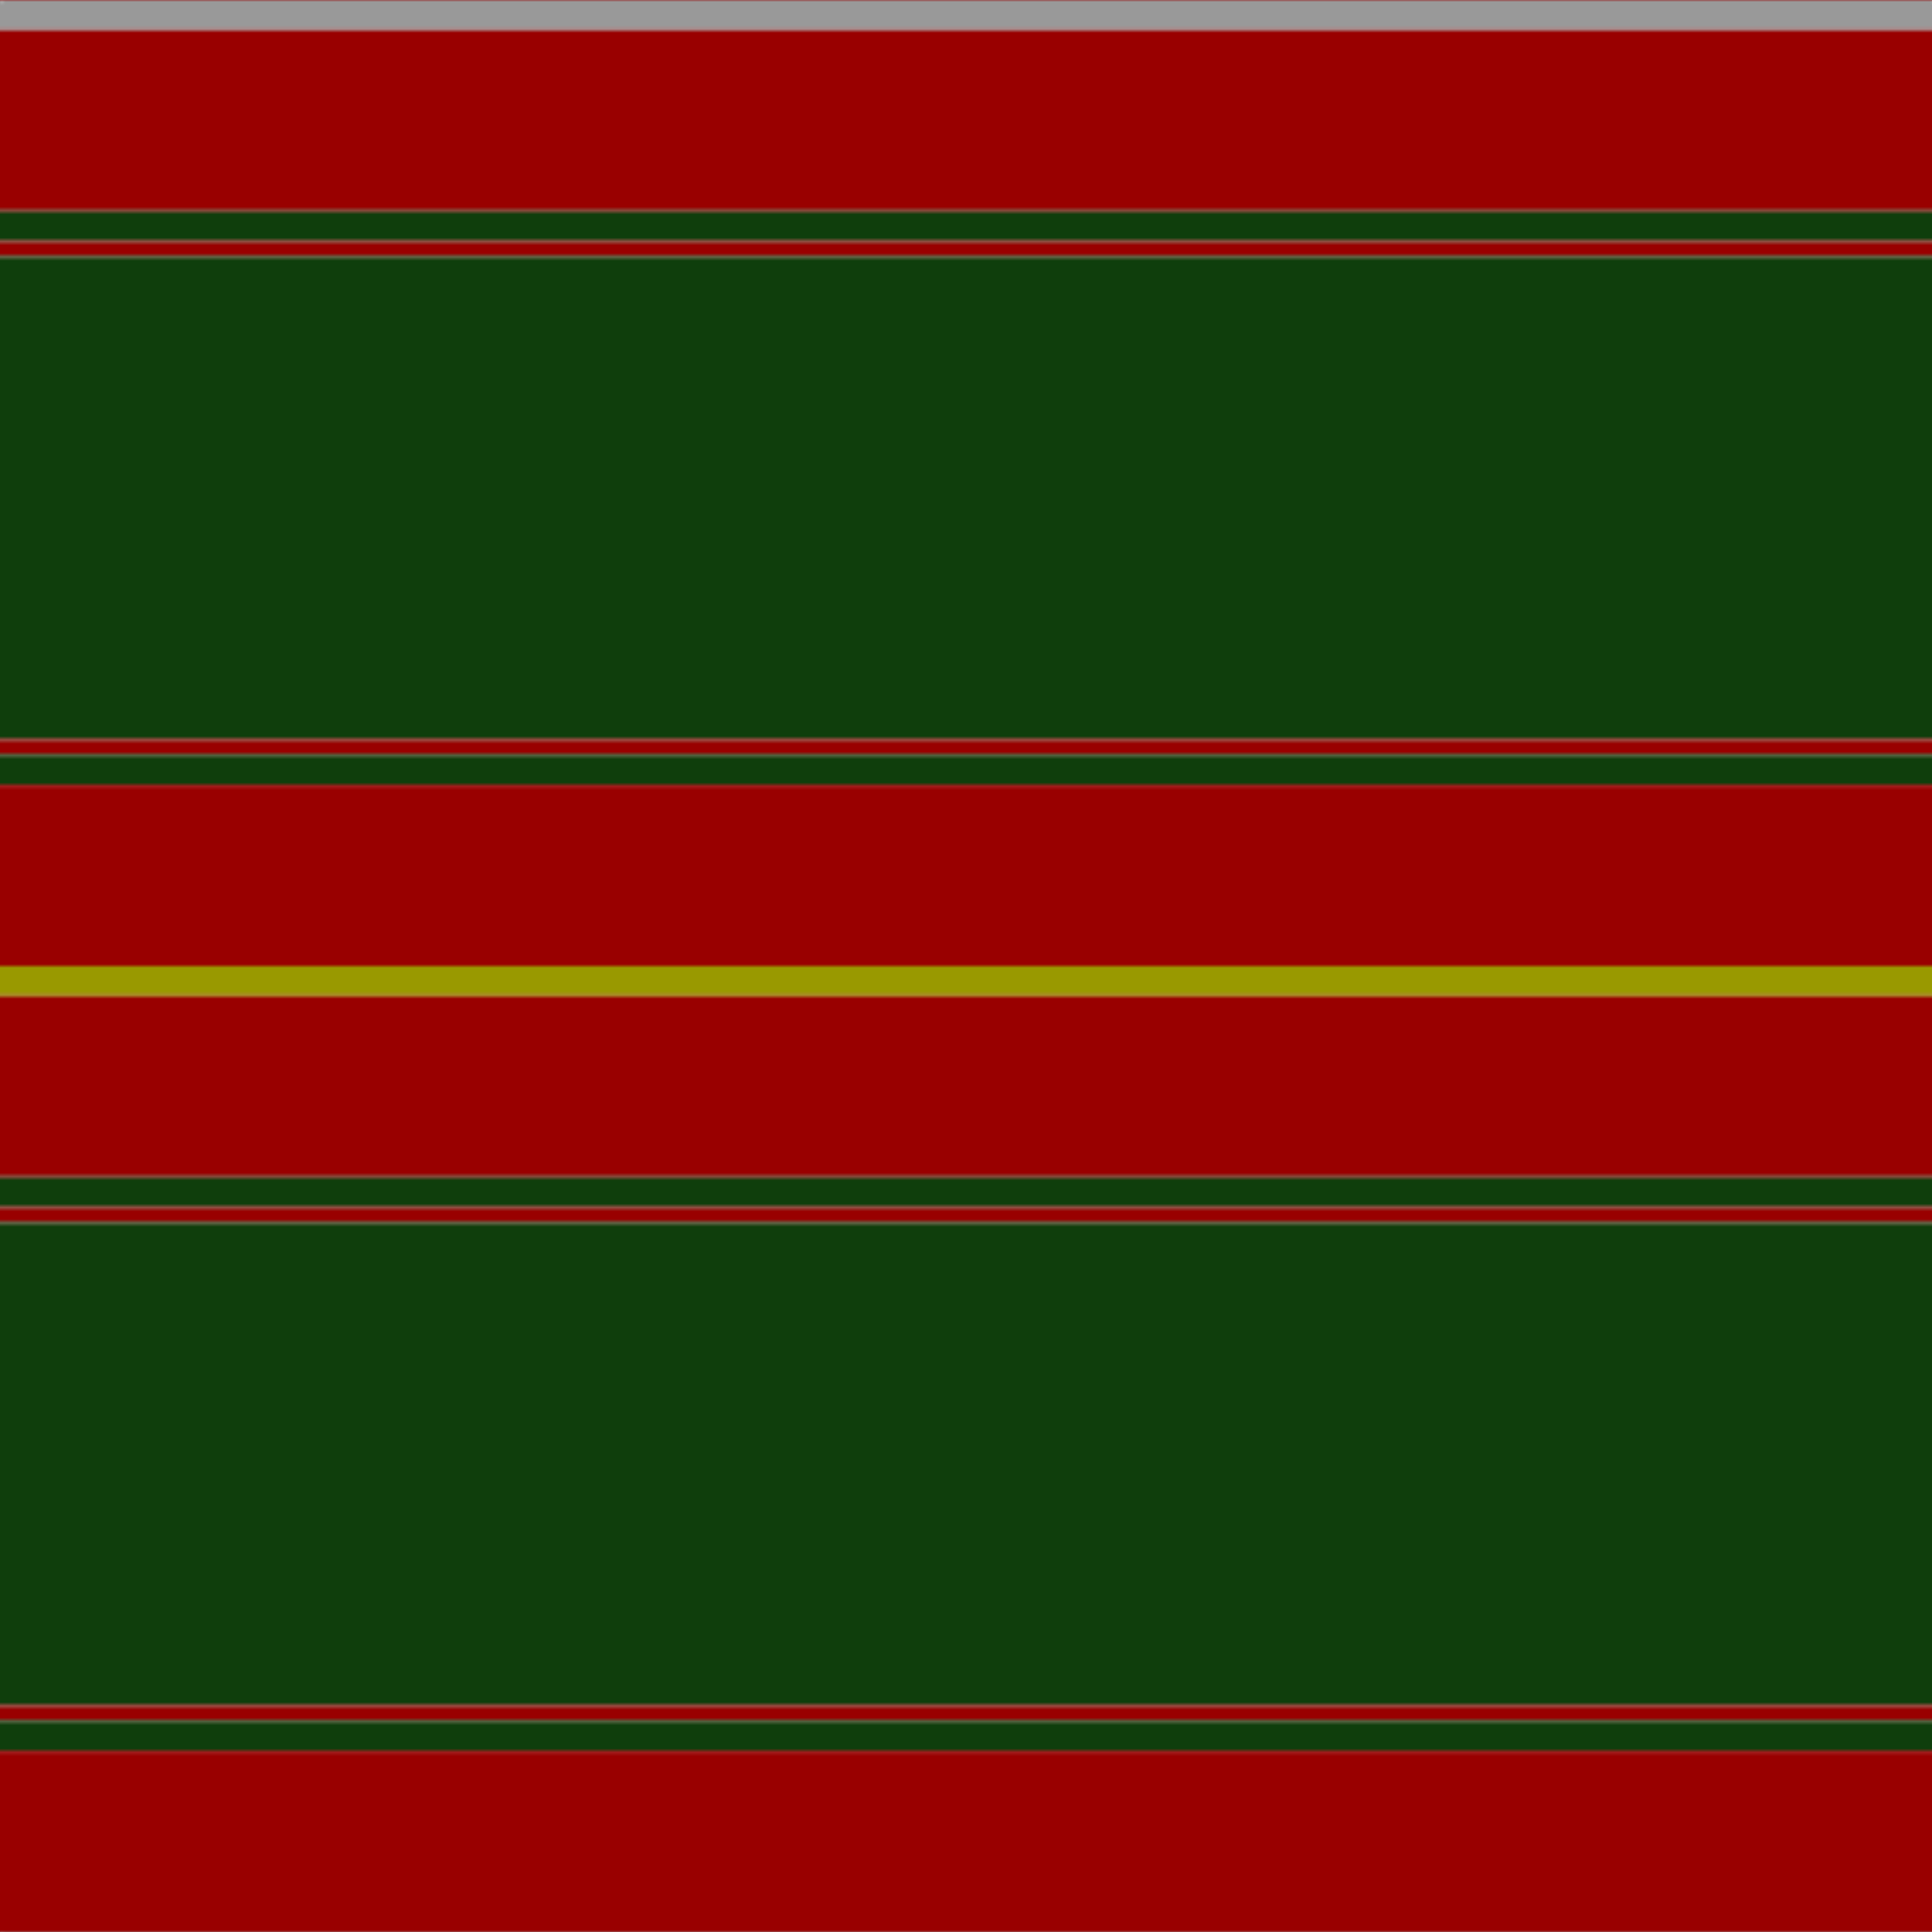 <svg xmlns='http://www.w3.org/2000/svg' width='500' height='500'><defs><filter id="fabricTexture" x="0" y="0" width="100%" height="100%"><feTurbulence type="fractalNoise" baseFrequency="0.01" numOctaves="1" result="noise"></feTurbulence><feDisplacementMap in="SourceGraphic" in2="noise" scale="2" xChannelSelector="R" yChannelSelector="G"></feDisplacementMap></filter><filter id="dustTexture" x="0" y="0" width="100%" height="100%"><feTurbulence type="turbulence" baseFrequency="0.02" numOctaves="4" result="dust"></feTurbulence><feDisplacementMap in="SourceGraphic" in2="dust" scale="1"></feDisplacementMap></filter><filter id="threadEmbossing" x="0" y="0" width="100%" height="100%"><feGaussianBlur in="SourceAlpha" stdDeviation="2" result="blur"></feGaussianBlur><feOffset in="blur" dx="1" dy="1" result="offsetBlur"></feOffset><feMerge><feMergeNode in="offsetBlur"></feMergeNode><feMergeNode in="SourceGraphic"></feMergeNode></feMerge></filter><filter id="weftVariation" x="0" y="0" width="100%" height="100%"><feTurbulence type="fractalNoise" baseFrequency="0.02" numOctaves="4" result="weftNoise"></feTurbulence><feColorMatrix type="matrix" values="1 0 0 0 0  0 1 0 0 0  0 0 1 0 0  0 0 0 0.12 0" result="weftOverlay"></feColorMatrix><feBlend in="SourceGraphic" in2="weftOverlay" mode="multiply"></feBlend></filter><filter id="warpVariation" x="0" y="0" width="100%" height="100%"><feTurbulence type="fractalNoise" baseFrequency="0.02" numOctaves="4" result="warpNoise"></feTurbulence><feColorMatrix type="matrix" values="1 0 0 0 0 0 1 0 0 0 0 0 1 0 0 0 0 0 0.12 0" result="warpOverlay"></feColorMatrix><feBlend in="SourceGraphic" in2="warpOverlay" mode="multiply"></feBlend></filter><filter id="darkenEffect"><feColorMatrix type="matrix" values="0.1 0 0 0 0 0 0.1 0 0 0 0 0 0.1 0 0 0 0 0 1 0"></feColorMatrix></filter><mask id='threadHatchingMask' x='0' y='0' width='1' height='1'><rect x='0' y='0' width='100%' height='100%' fill='url(#threadHatching)'></rect></mask><pattern id='threadHatching' x='0' y='0' patternUnits='userSpaceOnUse' width='7.812' height='7.812'>
            <rect x='0' y='-1.953' height='3.906' width='1.953' fill='white'></rect>
            <rect x='0' y='5.859' height='3.906' width='1.953' fill='white'></rect>
            <rect x='1.953' y='0' height='3.906' width='1.953' fill='white'></rect>
            <rect x='3.906' y='1.953' height='3.906' width='1.953' fill='white'></rect>
            <rect x='5.859' y='3.906' height='3.906' width='1.953' fill='white'></rect>
        </pattern><filter id='weftFilter'><feMerge><feMergeNode in='SourceGraphic'/><feMergeNode in='url(#threadEmbossing)'/><feMergeNode in='url(#weftVariation)'/></feMerge> </filter><filter id='warpFilter'><feMerge> <feMergeNode in='SourceGraphic'/> <feMergeNode in='url(#threadEmbossing)'/><feMergeNode in='url(#warpVariation)'/></feMerge> </filter><pattern id='sett' x='0' y='0' patternUnits='userSpaceOnUse' width='500' height='500'><g id='weft' filter=' url(#weftFilter) '><rect x='0' y='0' width='100%' height='7.812' fill='#999999' /><rect x='0' y='7.812' width='100%' height='46.875' fill='#990000' /><rect x='0' y='54.688' width='100%' height='7.812' fill='#0f3e0c' /><rect x='0' y='62.5' width='100%' height='3.906' fill='#990000' /><rect x='0' y='66.406' width='100%' height='125' fill='#0f3e0c' /><rect x='0' y='191.406' width='100%' height='3.906' fill='#990000' /><rect x='0' y='195.312' width='100%' height='7.812' fill='#0f3e0c' /><rect x='0' y='203.125' width='100%' height='46.875' fill='#990000' /><rect x='0' y='250' width='100%' height='7.812' fill='#999900' /><rect x='0' y='257.812' width='100%' height='46.875' fill='#990000' /><rect x='0' y='304.688' width='100%' height='7.812' fill='#0f3e0c' /><rect x='0' y='312.5' width='100%' height='3.906' fill='#990000' /><rect x='0' y='316.406' width='100%' height='125' fill='#0f3e0c' /><rect x='0' y='441.406' width='100%' height='3.906' fill='#990000' /><rect x='0' y='445.312' width='100%' height='7.812' fill='#0f3e0c' /><rect x='0' y='453.125' width='100%' height='46.875' fill='#990000' /></g><g id='warp' mask='url(#threadHatchingMask)' filter=' url(#warpFilter)'><rect x='0' y='0' width='7.812' height='100%' fill='#AAAAAA' /><rect x='7.812' y='0' width='46.875' height='100%' fill='#AA0000' /><rect x='54.688' y='0' width='7.812' height='100%' fill='#11450D' /><rect x='62.5' y='0' width='3.906' height='100%' fill='#AA0000' /><rect x='66.406' y='0' width='125' height='100%' fill='#11450D' /><rect x='191.406' y='0' width='3.906' height='100%' fill='#AA0000' /><rect x='195.312' y='0' width='7.812' height='100%' fill='#11450D' /><rect x='203.125' y='0' width='46.875' height='100%' fill='#AA0000' /><rect x='250' y='0' width='7.812' height='100%' fill='#AAAA00' /><rect x='257.812' y='0' width='46.875' height='100%' fill='#AA0000' /><rect x='304.688' y='0' width='7.812' height='100%' fill='#11450D' /><rect x='312.5' y='0' width='3.906' height='100%' fill='#AA0000' /><rect x='316.406' y='0' width='125' height='100%' fill='#11450D' /><rect x='441.406' y='0' width='3.906' height='100%' fill='#AA0000' /><rect x='445.312' y='0' width='7.812' height='100%' fill='#11450D' /><rect x='453.125' y='0' width='46.875' height='100%' fill='#AA0000' /></g></pattern></defs><rect x='0' y='0' height='100%' width='100%' fill='url(#sett)' filter='url(#fabricTexture) url(#dustTexture)'></rect></svg>